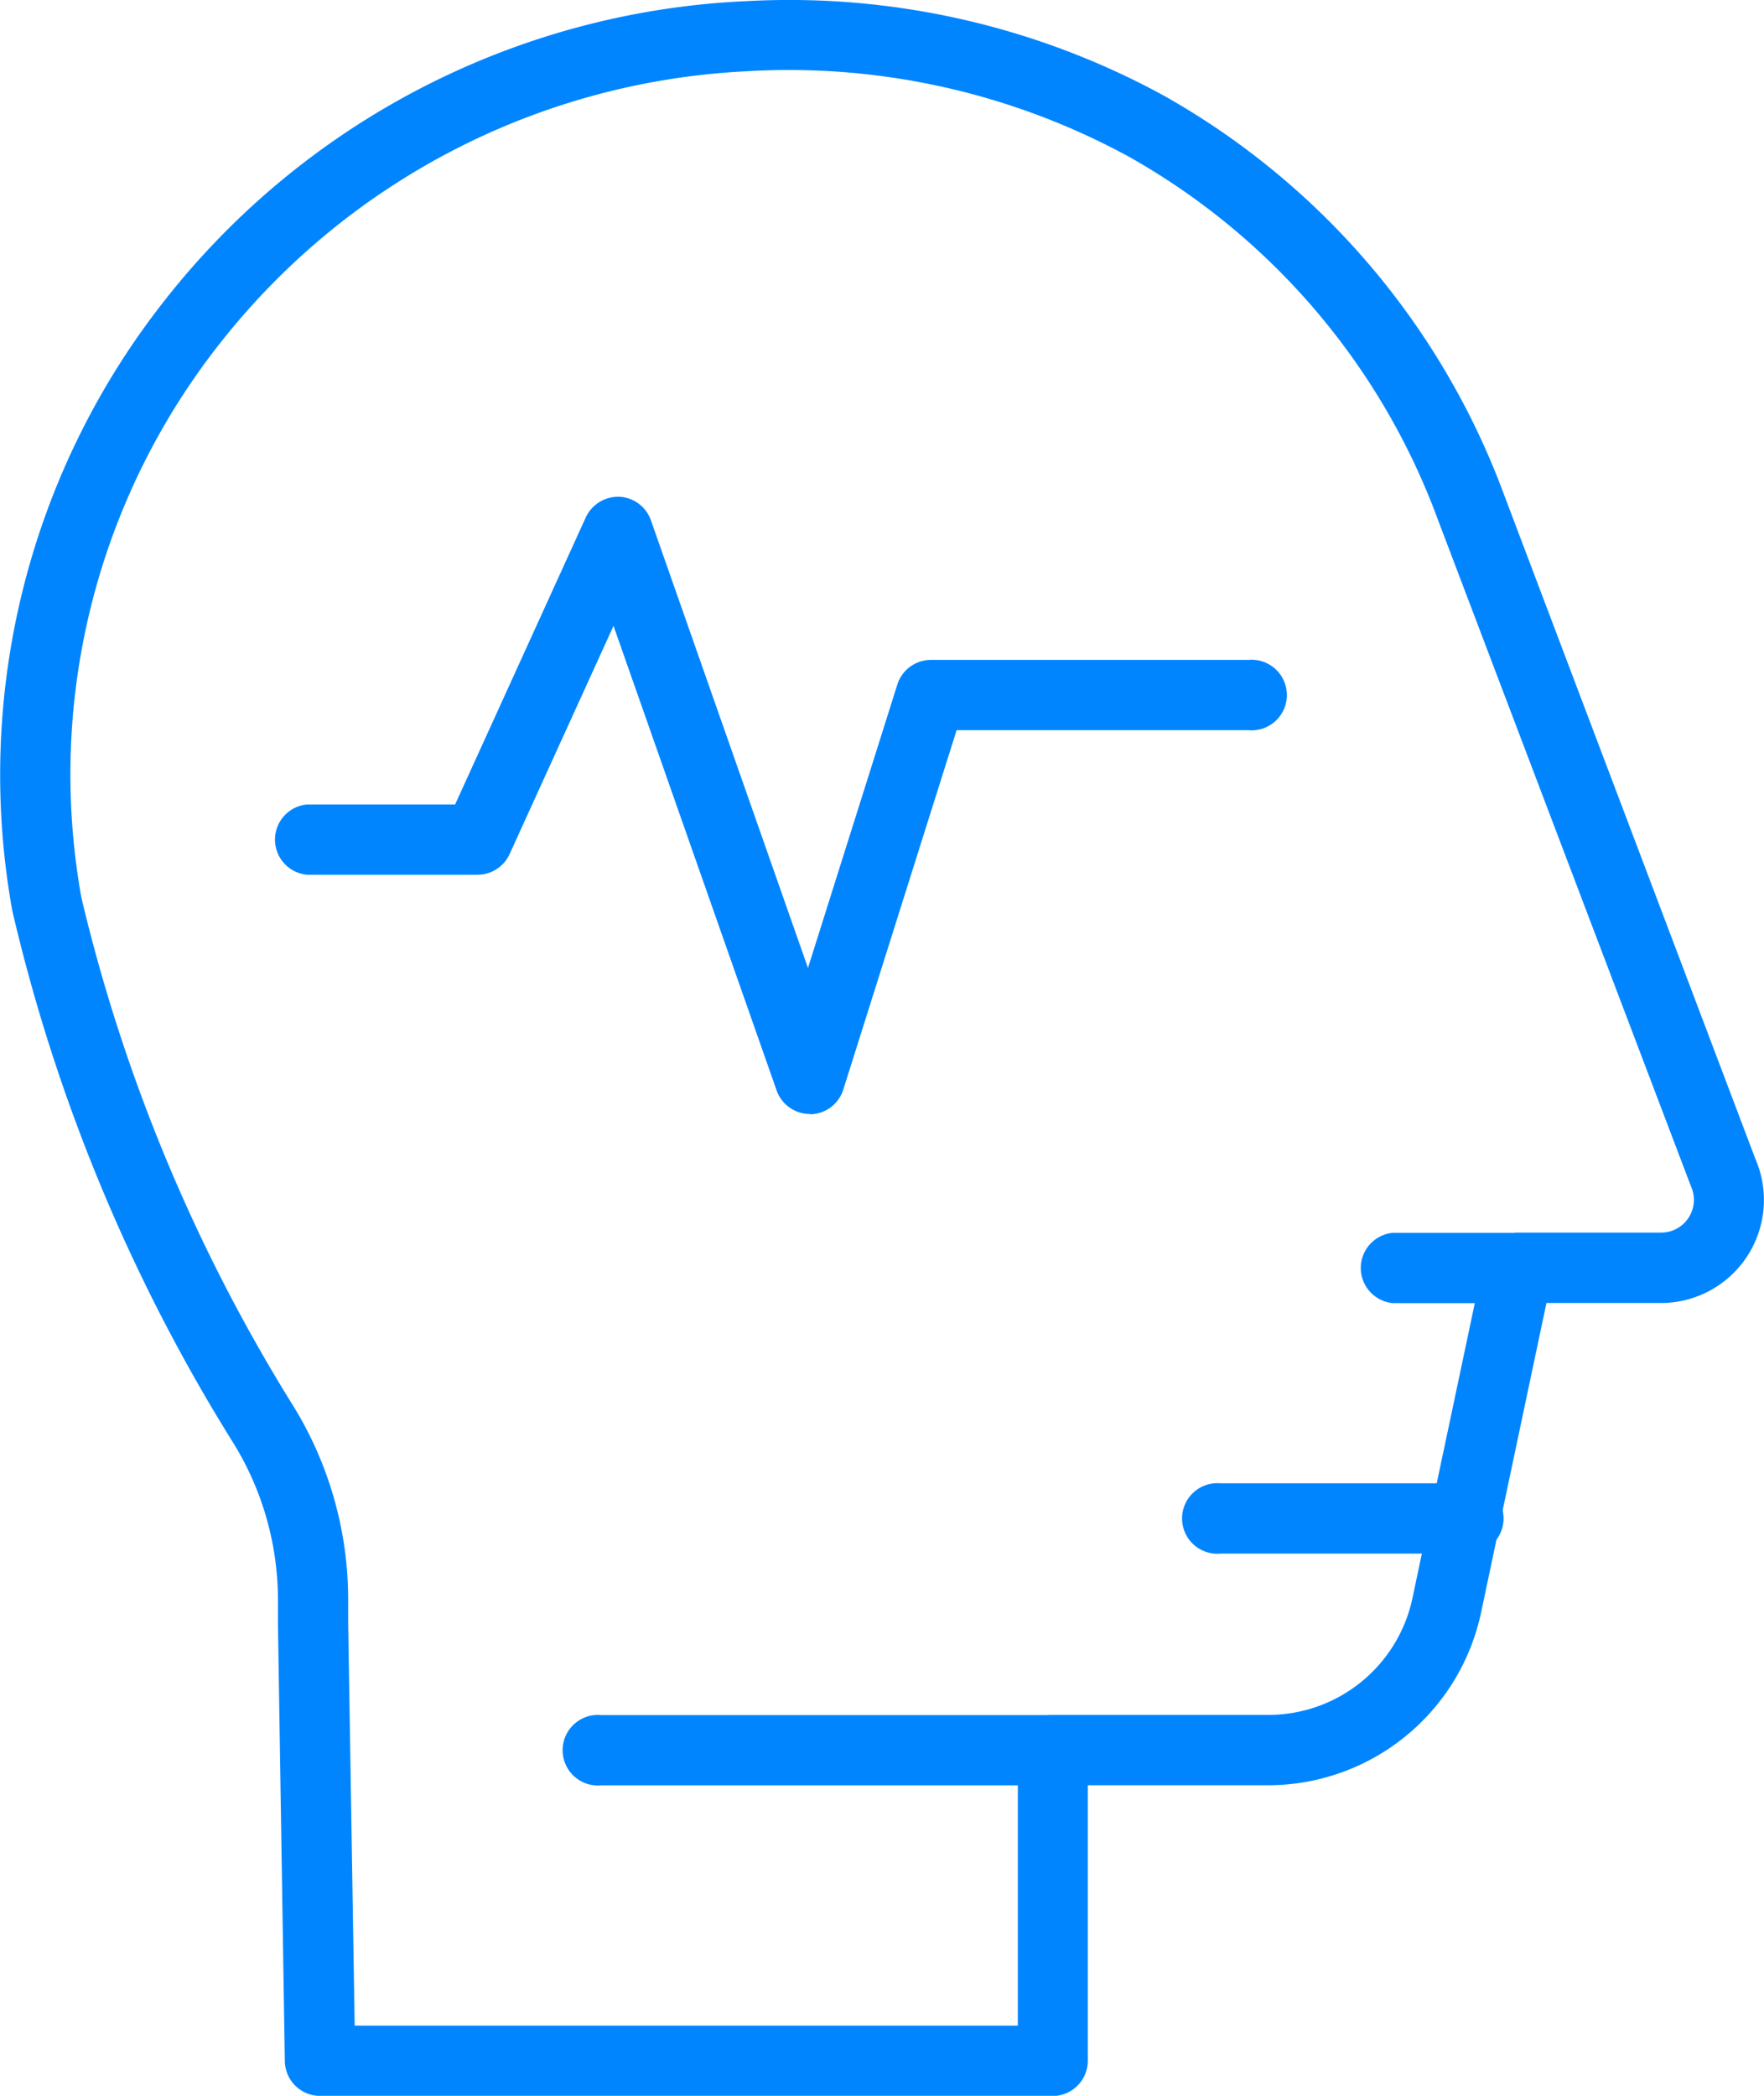 <svg xmlns="http://www.w3.org/2000/svg" xmlns:xlink="http://www.w3.org/1999/xlink" width="30" height="35.637" viewBox="0 0 30 35.637">
  <defs>
    <clipPath id="clip-path">
      <rect id="Rectángulo_179" data-name="Rectángulo 179" width="30" height="35.637" fill="#0085ff"/>
    </clipPath>
  </defs>
  <g id="Grupo_212" data-name="Grupo 212" transform="translate(0 0)">
    <g id="Grupo_211" data-name="Grupo 211" transform="translate(0 0)" clip-path="url(#clip-path)">
      <path id="Trazado_1000" data-name="Trazado 1000" d="M17.907,35.638H5.444a.6.6,0,0,1-.6-.588l-.117-7.43c0-.123,0-.251,0-.381a5.081,5.081,0,0,0-.791-2.754,29.872,29.872,0,0,1-3.727-9A13.03,13.03,0,0,1,2.82,5.083,13.331,13.331,0,0,1,12.556.026L12.682.02a13.291,13.291,0,0,1,7.1,1.6,12.919,12.919,0,0,1,5.8,6.8L29.851,19.7a1.752,1.752,0,0,1-1.6,2.456H26.3l-1.114,5.274a3.706,3.706,0,0,1-3.609,2.926H18.5V35.04a.6.6,0,0,1-.6.6M6.032,34.443H17.31V29.76a.6.6,0,0,1,.6-.6h3.67a2.506,2.506,0,0,0,2.44-1.979l1.215-5.748a.6.6,0,0,1,.585-.474h2.431a.557.557,0,0,0,.507-.787c-.014-.035-4.3-11.325-4.3-11.325a11.722,11.722,0,0,0-5.253-6.179,12.084,12.084,0,0,0-6.463-1.459l-.12.007a12.136,12.136,0,0,0-8.864,4.6,11.835,11.835,0,0,0-2.374,9.446,28.97,28.97,0,0,0,3.562,8.578,6.276,6.276,0,0,1,.975,3.4c0,.118,0,.235,0,.351Z" transform="translate(0 0)" fill="#0085ff"/>
      <path id="Trazado_1001" data-name="Trazado 1001" d="M21.988,33.946a.6.6,0,0,1-.564-.4l-2.774-7.9-1.768,3.882a.6.6,0,0,1-.544.35h-2.9a.6.6,0,0,1,0-1.195h2.518L18.179,23.8a.608.608,0,0,1,.57-.349.6.6,0,0,1,.537.4l2.671,7.612,1.52-4.82a.6.6,0,0,1,.57-.418h5.4a.6.6,0,1,1,0,1.195H24.485l-1.928,6.113a.6.6,0,0,1-.56.418Z" transform="translate(-8.216 -15.004)" fill="#0085ff"/>
      <path id="Trazado_1002" data-name="Trazado 1002" d="M35.015,82.185H27.331a.6.6,0,1,1,0-1.195h7.683a.6.6,0,1,1,0,1.195" transform="translate(-17.108 -51.827)" fill="#0085ff"/>
      <path id="Trazado_1003" data-name="Trazado 1003" d="M66.853,59.411H64.725a.6.6,0,0,1,0-1.195h2.128a.6.6,0,0,1,0,1.195" transform="translate(-41.037 -37.253)" fill="#0085ff"/>
      <path id="Trazado_1004" data-name="Trazado 1004" d="M60.745,71.24H56.587a.6.6,0,1,1,0-1.195h4.158a.6.6,0,1,1,0,1.195" transform="translate(-35.829 -44.823)" fill="#0085ff"/>
    </g>
  </g>
</svg>
